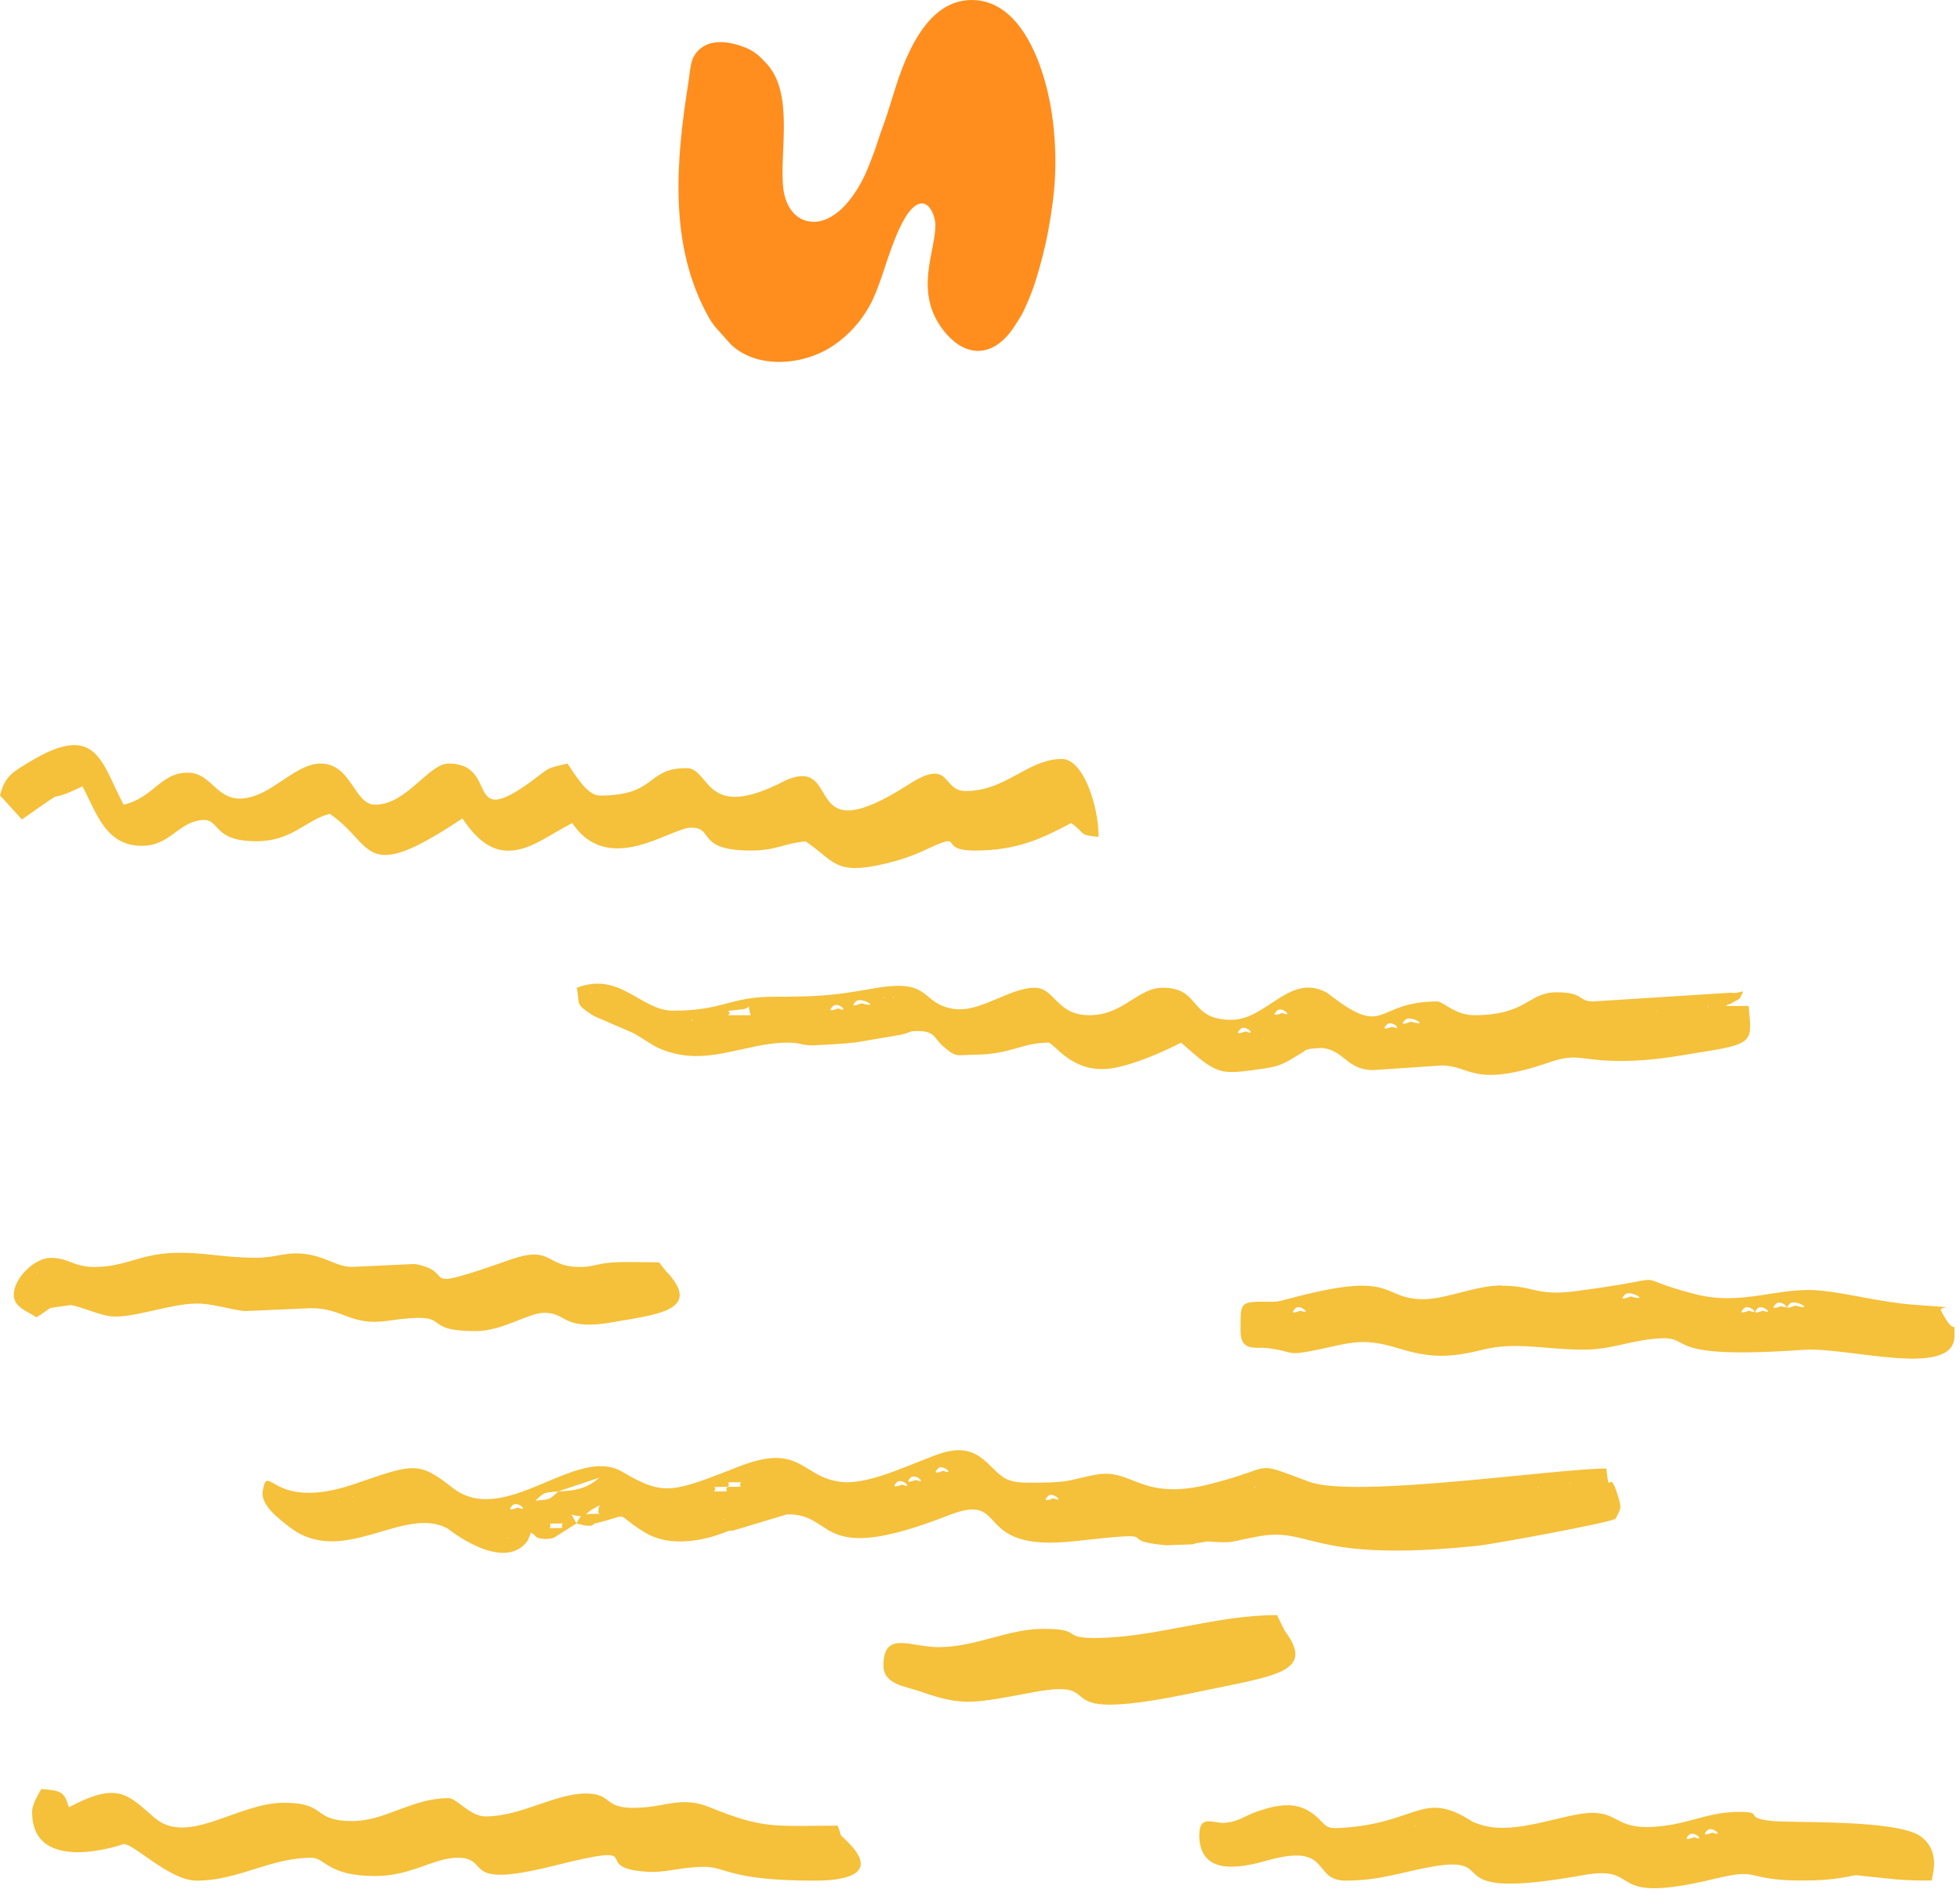 <svg width="130" height="126" viewBox="0 0 130 126" fill="none" xmlns="http://www.w3.org/2000/svg">
<path fill-rule="evenodd" clip-rule="evenodd" d="M53.975 14.709C52.825 14.709 52.108 13.752 51.958 12.524C51.667 10.152 52.718 6.197 50.816 4.184C50.325 3.665 50.025 3.37 49.292 3.098C48.188 2.686 46.709 2.511 46.006 3.765C45.79 4.152 45.736 4.973 45.663 5.433C44.831 10.681 44.343 16.226 46.967 20.97C47.121 21.249 47.227 21.405 47.412 21.648L48.465 22.83C50.231 24.529 53.409 24.239 55.373 22.848C56.343 22.16 57.133 21.292 57.72 20.2C58.005 19.674 58.238 19.033 58.459 18.411C58.899 17.178 59.916 13.49 61.154 13.49C61.731 13.49 62.044 14.448 62.044 14.914C62.044 16.704 60.616 19.331 62.532 21.851C64.004 23.785 65.944 23.799 67.356 21.532C67.495 21.307 67.606 21.149 67.737 20.922C68.037 20.392 68.491 19.266 68.675 18.671C69.017 17.567 69.306 16.484 69.525 15.305C69.999 12.761 70.145 10.696 69.841 8.087C69.481 4.989 67.973 0 64.46 0C61.946 0 60.575 2.564 59.741 4.794C59.371 5.786 58.956 7.319 58.57 8.359C58.422 8.759 58.287 9.152 58.162 9.551C58.046 9.926 57.9 10.279 57.752 10.674C57.334 11.793 56.816 12.791 56.026 13.645C55.592 14.113 54.818 14.712 53.977 14.712L53.975 14.709Z" fill="#FF8E1F"/>
<path fill-rule="evenodd" clip-rule="evenodd" d="M33.703 101.943L33.789 102.034C33.789 102.034 33.671 101.975 33.703 101.943ZM37.343 101.03C37.011 101.342 37.875 101.336 36.436 101.336C36.769 101.025 35.905 101.03 37.343 101.03ZM47.968 100.729L48.059 100.821C48.059 100.821 47.935 100.762 47.968 100.729ZM38.245 101.03L37.902 100.44C38.83 100.687 38.54 100.295 38.245 101.03ZM39.77 99.817C39.41 100.778 40.425 100.252 38.857 100.423C39.314 100.015 39.238 100.134 39.77 99.817ZM33.999 99.817C34.326 99.495 35.153 100.3 34.337 99.972C34.331 99.972 33.489 100.321 33.999 99.817ZM22.462 99.511L22.548 99.602C22.548 99.602 22.43 99.543 22.462 99.511ZM69.517 99.205C69.833 98.883 70.665 99.688 69.855 99.361C69.85 99.361 69.007 99.71 69.517 99.205ZM23.369 99.205L23.46 99.296C23.46 99.296 23.337 99.237 23.369 99.205ZM35.507 99.511C36.135 98.969 35.969 98.99 37.032 98.904C36.404 99.446 36.57 99.425 35.507 99.511ZM101.996 98.598L102.082 98.689C102.082 98.689 101.964 98.63 101.996 98.598ZM83.169 98.598C83.201 98.566 83.26 98.647 83.26 98.689L83.169 98.598ZM48.263 98.598C47.925 98.91 48.789 98.904 47.35 98.904C47.688 98.593 46.824 98.598 48.263 98.598ZM104.117 98.292L104.208 98.383C104.208 98.383 104.084 98.324 104.117 98.292ZM59.488 98.292C59.816 97.97 60.642 98.775 59.832 98.448C59.821 98.448 58.984 98.797 59.488 98.292ZM49.17 98.292C48.832 98.604 49.696 98.598 48.263 98.598C48.596 98.287 47.731 98.292 49.17 98.292ZM60.401 97.986C60.718 97.664 61.555 98.469 60.739 98.142C60.734 98.142 59.891 98.491 60.401 97.986ZM37.026 98.899L39.759 97.986C39.002 98.641 38.299 98.867 37.026 98.899ZM62.221 97.379C62.538 97.057 63.37 97.863 62.559 97.535C62.554 97.535 61.711 97.884 62.221 97.379ZM38.234 101.025C38.304 101.041 38.873 101.186 38.932 101.18C39.507 101.154 39.088 101.234 39.448 101.025C42.084 100.413 40.511 100.246 42.787 101.631C44.999 102.974 48.107 101.599 48.129 101.594C49.218 101.223 47.882 101.658 48.681 101.481L52.198 100.423C55.505 100.354 54.072 103.956 62.908 100.488C67.09 98.845 64.282 102.979 71.283 102.2C77.875 101.47 73.554 102.141 77.36 102.474L79.105 102.41C79.175 102.394 79.26 102.356 79.325 102.34L80.103 102.217C81.912 102.351 81.472 102.249 83.432 101.889C87.045 101.223 86.825 103.671 98.002 102.506C99.081 102.394 106.532 101.019 107.15 100.724C107.499 99.999 107.595 100.101 107.284 99.108C106.672 97.159 106.774 99.489 106.543 97.385C103.172 97.385 89.869 99.377 86.846 98.265C82.9 96.816 84.806 97.267 80.254 98.416C75.621 99.586 75.143 97.331 72.679 97.793C71.014 98.104 71.041 98.314 68.894 98.319C68.239 98.319 67.493 98.362 66.924 98.153C65.614 97.68 65.131 95.511 62.441 96.365C60.825 96.88 57.776 98.459 55.892 98.281C53.137 98.029 53.202 95.613 49.031 97.245C44.58 98.979 44.054 99.237 41.262 97.594C38.192 95.79 33.478 101.384 29.999 98.647C27.728 96.853 27.39 97.084 23.493 98.416C17.985 100.295 17.797 96.816 17.426 98.872C17.26 99.806 18.516 100.729 19.192 101.256C22.741 104.015 26.778 99.763 29.699 101.368C29.699 101.368 33.397 104.364 34.997 102.174L35.169 101.766C35.169 101.766 35.18 101.674 35.207 101.631C35.717 101.9 35.336 101.991 36.194 102.061L36.565 102.023C36.613 102.013 36.699 101.98 36.753 101.964L38.24 101.025H38.234Z" fill="#F5C03A"/>
<path fill-rule="evenodd" clip-rule="evenodd" d="M93.809 70.361L93.9 70.452C93.9 70.452 93.777 70.393 93.809 70.361ZM83.791 68.841L83.883 68.933C83.883 68.933 83.759 68.874 83.791 68.841ZM82.278 68.235C82.594 67.913 83.426 68.718 82.616 68.396C82.61 68.396 81.767 68.745 82.278 68.235ZM91.989 67.934C92.317 67.612 93.143 68.417 92.333 68.09C92.322 68.09 91.484 68.439 91.989 67.934ZM93.202 67.628C93.557 67.274 94.931 68.144 93.584 67.752C93.546 67.741 92.676 68.154 93.202 67.628ZM45.847 67.628C45.879 67.596 45.938 67.677 45.938 67.719L45.847 67.628ZM109.904 67.022L109.99 67.113C109.99 67.113 109.871 67.054 109.904 67.022ZM84.699 67.022C85.026 66.7 85.853 67.505 85.042 67.177C85.032 67.177 84.194 67.526 84.699 67.022ZM48.273 67.322C48.762 67.011 47.581 67.097 49.122 66.947C50.05 66.855 49.465 66.335 49.793 67.322H48.279H48.273ZM113.237 66.716C113.264 66.683 113.323 66.764 113.323 66.807L113.237 66.716ZM55.253 66.716C55.58 66.394 56.407 67.199 55.591 66.871C55.585 66.871 54.743 67.22 55.253 66.716ZM56.766 66.41C57.121 66.055 58.495 66.925 57.148 66.533C57.11 66.522 56.246 66.936 56.766 66.41ZM59.198 66.109C59.23 66.077 59.29 66.157 59.29 66.2L59.198 66.109ZM58.592 66.109C58.624 66.077 58.683 66.157 58.683 66.2L58.592 66.109ZM39.163 65.803L39.255 65.894C39.255 65.894 39.131 65.835 39.163 65.803ZM38.251 65.497C38.492 66.614 38.063 66.538 39.394 67.376L41.955 68.482C42.422 68.718 43.211 69.287 43.673 69.496C46.738 70.876 49.331 69.142 52.225 69.142C53.39 69.142 53.051 69.394 54.318 69.303C54.796 69.266 55.607 69.255 56.761 69.126L59.762 68.616C60.508 68.439 60.24 68.385 60.728 68.374C62.065 68.337 61.893 68.825 62.586 69.411C63.456 70.151 63.386 69.958 64.669 69.942C67.074 69.915 67.788 69.142 69.533 69.142C69.909 69.142 71.1 71.209 73.656 70.855C75.164 70.645 77.258 69.706 78.332 69.142C80.817 71.306 80.79 71.306 83.926 70.844C85.053 70.678 85.343 70.409 86.293 69.846C86.728 69.588 86.502 69.647 86.927 69.545C86.959 69.54 87.678 69.486 87.737 69.496C89.208 69.695 89.348 70.962 91.082 70.962L95.634 70.656C97.551 70.656 97.701 72.186 102.731 70.457C104.691 69.781 104.761 70.356 107.477 70.356C109.705 70.356 111.235 70.023 113.211 69.711C116.448 69.201 116.163 68.917 115.981 66.71H114.456C114.531 66.662 114.666 66.544 114.698 66.614L115.385 66.222C115.841 65.368 115.525 65.953 114.794 65.83L105.657 66.41C104.637 66.41 105.104 65.803 103.225 65.803C101.346 65.803 101.303 67.322 97.76 67.322C96.542 67.322 95.693 66.41 95.334 66.41C91.2 66.41 91.962 68.836 88.36 66.093L88.016 65.835C85.547 64.466 84.038 67.628 81.671 67.628C78.804 67.628 79.685 65.502 77.118 65.502C75.449 65.502 74.504 67.322 72.265 67.322C70.027 67.322 69.994 65.502 68.62 65.502C66.956 65.502 64.996 67.172 63.257 66.903C60.991 66.549 61.877 64.864 58.044 65.529C55.499 65.975 54.544 66.104 51.307 66.098C48.402 66.093 48.011 67.022 44.639 67.022C42.502 67.022 41.123 64.396 38.261 65.502L38.251 65.497Z" fill="#F5C03A"/>
<path fill-rule="evenodd" clip-rule="evenodd" d="M0.005 52.752L1.455 54.341C5.1 51.781 2.534 53.557 5.47 52.145C6.405 53.906 7.006 56.091 9.416 56.091C11.097 56.091 11.725 54.792 12.96 54.459C14.812 53.965 13.733 55.785 17.002 55.785C19.386 55.785 20.245 54.395 21.866 53.965C24.878 55.984 23.922 58.786 30.67 54.271C32.082 56.381 33.505 57.026 35.819 55.78C36.5 55.415 37.188 54.98 37.955 54.578C40.366 58.174 44.478 54.883 45.847 54.883C47.404 54.883 46.142 56.403 49.793 56.403C51.532 56.403 51.967 55.92 53.433 55.796C55.333 57.068 55.333 58.051 58.576 57.305C59.59 57.074 60.455 56.789 61.324 56.381C64.234 55.018 61.995 56.403 64.663 56.403C67.53 56.403 69.173 55.565 71.041 54.583C72.034 55.248 71.465 55.377 72.867 55.495C72.867 53.45 71.857 50.331 70.434 50.331C68.169 50.331 66.725 52.457 64.057 52.457C62.419 52.457 63.123 50.186 60.283 52.011C53.223 56.542 55.784 50.637 52.574 51.571C52.187 51.684 51.956 51.84 51.516 52.044C46.711 54.341 47.082 50.938 45.536 50.938C42.803 50.938 43.619 52.758 39.77 52.758C38.943 52.758 38.1 51.313 37.644 50.632C36.162 50.975 36.458 50.911 35.378 51.711C30.66 55.206 33.21 50.632 29.752 50.632C28.442 50.632 26.961 53.364 24.888 53.364C23.466 53.364 23.342 50.632 21.248 50.632C19.842 50.632 18.43 52.221 16.959 52.752C14.398 53.67 14.264 51.238 12.45 51.238C10.635 51.238 10.195 52.897 8.198 53.364C6.716 50.567 6.426 47.824 1.997 50.503C0.923 51.152 0.311 51.442 0 52.758L0.005 52.752Z" fill="#F5C03A"/>
<path fill-rule="evenodd" clip-rule="evenodd" d="M2.131 120.159C2.131 124.438 8.203 122.285 8.203 122.285C8.933 122.285 11.236 124.712 13.056 124.712C15.805 124.712 17.93 123.193 20.647 123.193C21.597 123.193 21.699 124.406 24.893 124.406C27.304 124.406 28.759 123.193 30.364 123.193C32.645 123.193 30.375 125.313 36.672 123.74C43.447 122.049 38.9 123.831 42.813 124.116C44.257 124.223 44.993 123.799 46.748 123.799C48.166 123.799 48.364 124.712 54.033 124.712C56.347 124.712 58.242 124.175 56.261 122.178C55.494 121.41 55.934 121.99 55.558 121.067C51.333 121.067 50.71 121.324 47.065 119.843C45.369 119.156 44.376 119.708 42.776 119.848C39.839 120.111 40.806 118.935 38.862 118.935C36.795 118.935 34.578 120.455 32.184 120.455C31.196 120.455 30.289 119.241 29.757 119.241C27.309 119.241 25.57 120.761 23.379 120.761C20.647 120.761 21.747 119.547 18.827 119.547C15.756 119.547 12.471 122.441 10.254 120.546C8.428 118.978 7.838 118.119 4.563 119.848C4.278 118.801 4.037 118.742 2.738 118.635C2.534 119.016 2.131 119.639 2.131 120.154V120.159Z" fill="#F5C03A"/>
<path fill-rule="evenodd" clip-rule="evenodd" d="M112.03 121.678C112.346 121.355 113.178 122.161 112.368 121.833C112.362 121.833 111.52 122.182 112.03 121.678ZM113.243 121.372C113.56 121.049 114.392 121.855 113.581 121.527C113.576 121.527 112.733 121.876 113.243 121.372ZM93.809 121.066L93.9 121.157C93.9 121.157 93.777 121.098 93.809 121.066ZM79.545 121.672C79.545 124.378 82.165 123.906 83.995 123.39C88.408 122.139 86.953 124.711 89.256 124.711C91.559 124.711 93.084 124.11 95.033 123.777C99.789 122.966 94.909 126.155 105.013 124.346C109.136 123.605 106.189 126.413 113.737 124.587C116.915 123.82 115.551 124.705 119.615 124.705C121.838 124.705 122.702 124.383 123.11 124.351L125.757 124.63C126.6 124.7 127.265 124.705 128.119 124.705C128.151 124.367 128.752 122.783 127.4 121.785C125.832 120.631 118.874 120.905 117.5 120.754C115.535 120.539 117.103 120.153 115.369 120.153C113.361 120.153 112.217 120.867 110.22 121.098C107.225 121.441 107.472 120.244 105.668 120.217C103.778 120.191 100.52 121.78 98.163 120.99C97.524 120.776 97.728 120.813 97.132 120.48C94.314 118.907 93.793 120.888 89.095 121.205C87.78 121.296 88.07 121.092 87.211 120.378C86.094 119.45 84.854 119.595 83.228 120.185C82.583 120.416 82.175 120.786 81.274 120.878C80.495 120.953 79.55 120.271 79.55 121.672H79.545Z" fill="#F5C03A"/>
<path fill-rule="evenodd" clip-rule="evenodd" d="M116.582 86.762C116.898 86.44 117.73 87.245 116.92 86.917C116.914 86.917 116.072 87.266 116.582 86.762ZM115.669 86.762C115.996 86.44 116.823 87.245 116.007 86.917C116.002 86.917 115.159 87.266 115.669 86.762ZM85.917 86.762C86.244 86.44 87.071 87.245 86.255 86.917C86.25 86.917 85.412 87.266 85.917 86.762ZM118.707 86.456C119.056 86.101 120.436 86.971 119.089 86.579C119.051 86.569 118.181 86.982 118.707 86.456ZM117.795 86.456C118.122 86.134 118.949 86.939 118.138 86.611C118.128 86.611 117.29 86.96 117.795 86.456ZM107.777 85.849C108.132 85.495 109.506 86.365 108.158 85.973C108.121 85.962 107.251 86.375 107.777 85.849ZM99.585 85.243C97.888 85.243 95.902 86.155 94.421 86.155C91.538 86.155 92.724 84.217 85.799 86.042C84.499 86.386 84.822 86.316 83.614 86.322C82.196 86.322 82.282 86.552 82.282 88.286C82.282 89.65 83.297 89.317 84 89.392C85.686 89.569 85.289 89.913 86.905 89.602C89.471 89.108 90.201 88.63 92.702 89.398C94.893 90.069 96.138 90.053 98.366 89.5C100.54 88.957 102.511 89.5 105.045 89.5C106.934 89.5 108.094 88.877 110.064 88.753C112.421 88.603 110.016 90.192 119.652 89.51C122.546 89.306 129.632 91.459 129.632 88.592C129.632 87.266 129.745 88.882 128.741 86.912C128.564 86.558 130.427 86.799 126.857 86.515C124.742 86.348 122.648 85.779 120.78 85.586C117.961 85.296 115.605 86.644 112.4 85.811C107.444 84.523 111.852 84.668 104.481 85.624C101.84 85.967 101.813 85.259 99.574 85.259L99.585 85.243Z" fill="#F5C03A"/>
<path fill-rule="evenodd" clip-rule="evenodd" d="M2.432 84.329L2.523 84.42C2.523 84.42 2.4 84.361 2.432 84.329ZM6.378 84.023C4.794 84.023 4.622 83.416 3.345 83.416C2.282 83.416 0.913 84.785 0.913 85.843C0.913 86.702 1.788 86.927 2.427 87.362C2.496 87.33 2.588 87.185 2.615 87.239L3.162 86.857C3.216 86.825 3.291 86.766 3.35 86.734L4.708 86.541C5.449 86.675 6.619 87.217 7.36 87.292C8.826 87.437 11.29 86.444 13.051 86.444C14.114 86.444 15.118 86.809 16.218 86.943L20.642 86.75C22.768 86.75 23.256 87.947 25.71 87.588C30.456 86.895 27.546 88.269 31.567 88.269C33.36 88.269 35.019 87.056 36.119 87.056C37.644 87.056 37.284 88.285 40.682 87.673C43.372 87.185 46.754 86.949 44.145 84.264L43.715 83.712C42.819 83.712 41.858 83.674 40.972 83.701C39.534 83.744 39.415 84.06 38.256 84.012C36.162 83.932 36.581 82.573 33.843 83.534C27.17 85.875 30.557 84.377 27.514 83.819L23.374 84.012C22.36 84.012 21.78 83.432 20.518 83.201C19.037 82.928 18.419 83.406 16.997 83.406C14.72 83.406 13.577 83.024 11.526 83.083C9.373 83.142 8.246 84.012 6.372 84.012L6.378 84.023Z" fill="#F5C03A"/>
<path fill-rule="evenodd" clip-rule="evenodd" d="M72.56 108.622C70.391 108.622 71.83 108.015 69.221 108.015C66.816 108.015 64.738 109.228 62.242 109.228C60.384 109.228 58.597 108.096 58.597 110.442C58.597 111.719 60.062 111.821 61.098 112.186C63.863 113.158 64.55 112.96 68.566 112.213C74.079 111.188 68.426 114.533 79.469 112.192C84.532 111.118 87.318 110.93 85.208 108.139L84.698 107.103C80.532 107.103 76.603 108.622 72.555 108.622H72.56Z" fill="#F5C03A"/>
<path fill-rule="evenodd" clip-rule="evenodd" d="M35.523 102.55L35.616 102.458C35.616 102.458 35.491 102.518 35.523 102.55Z" fill="#F5C03A"/>
</svg>

